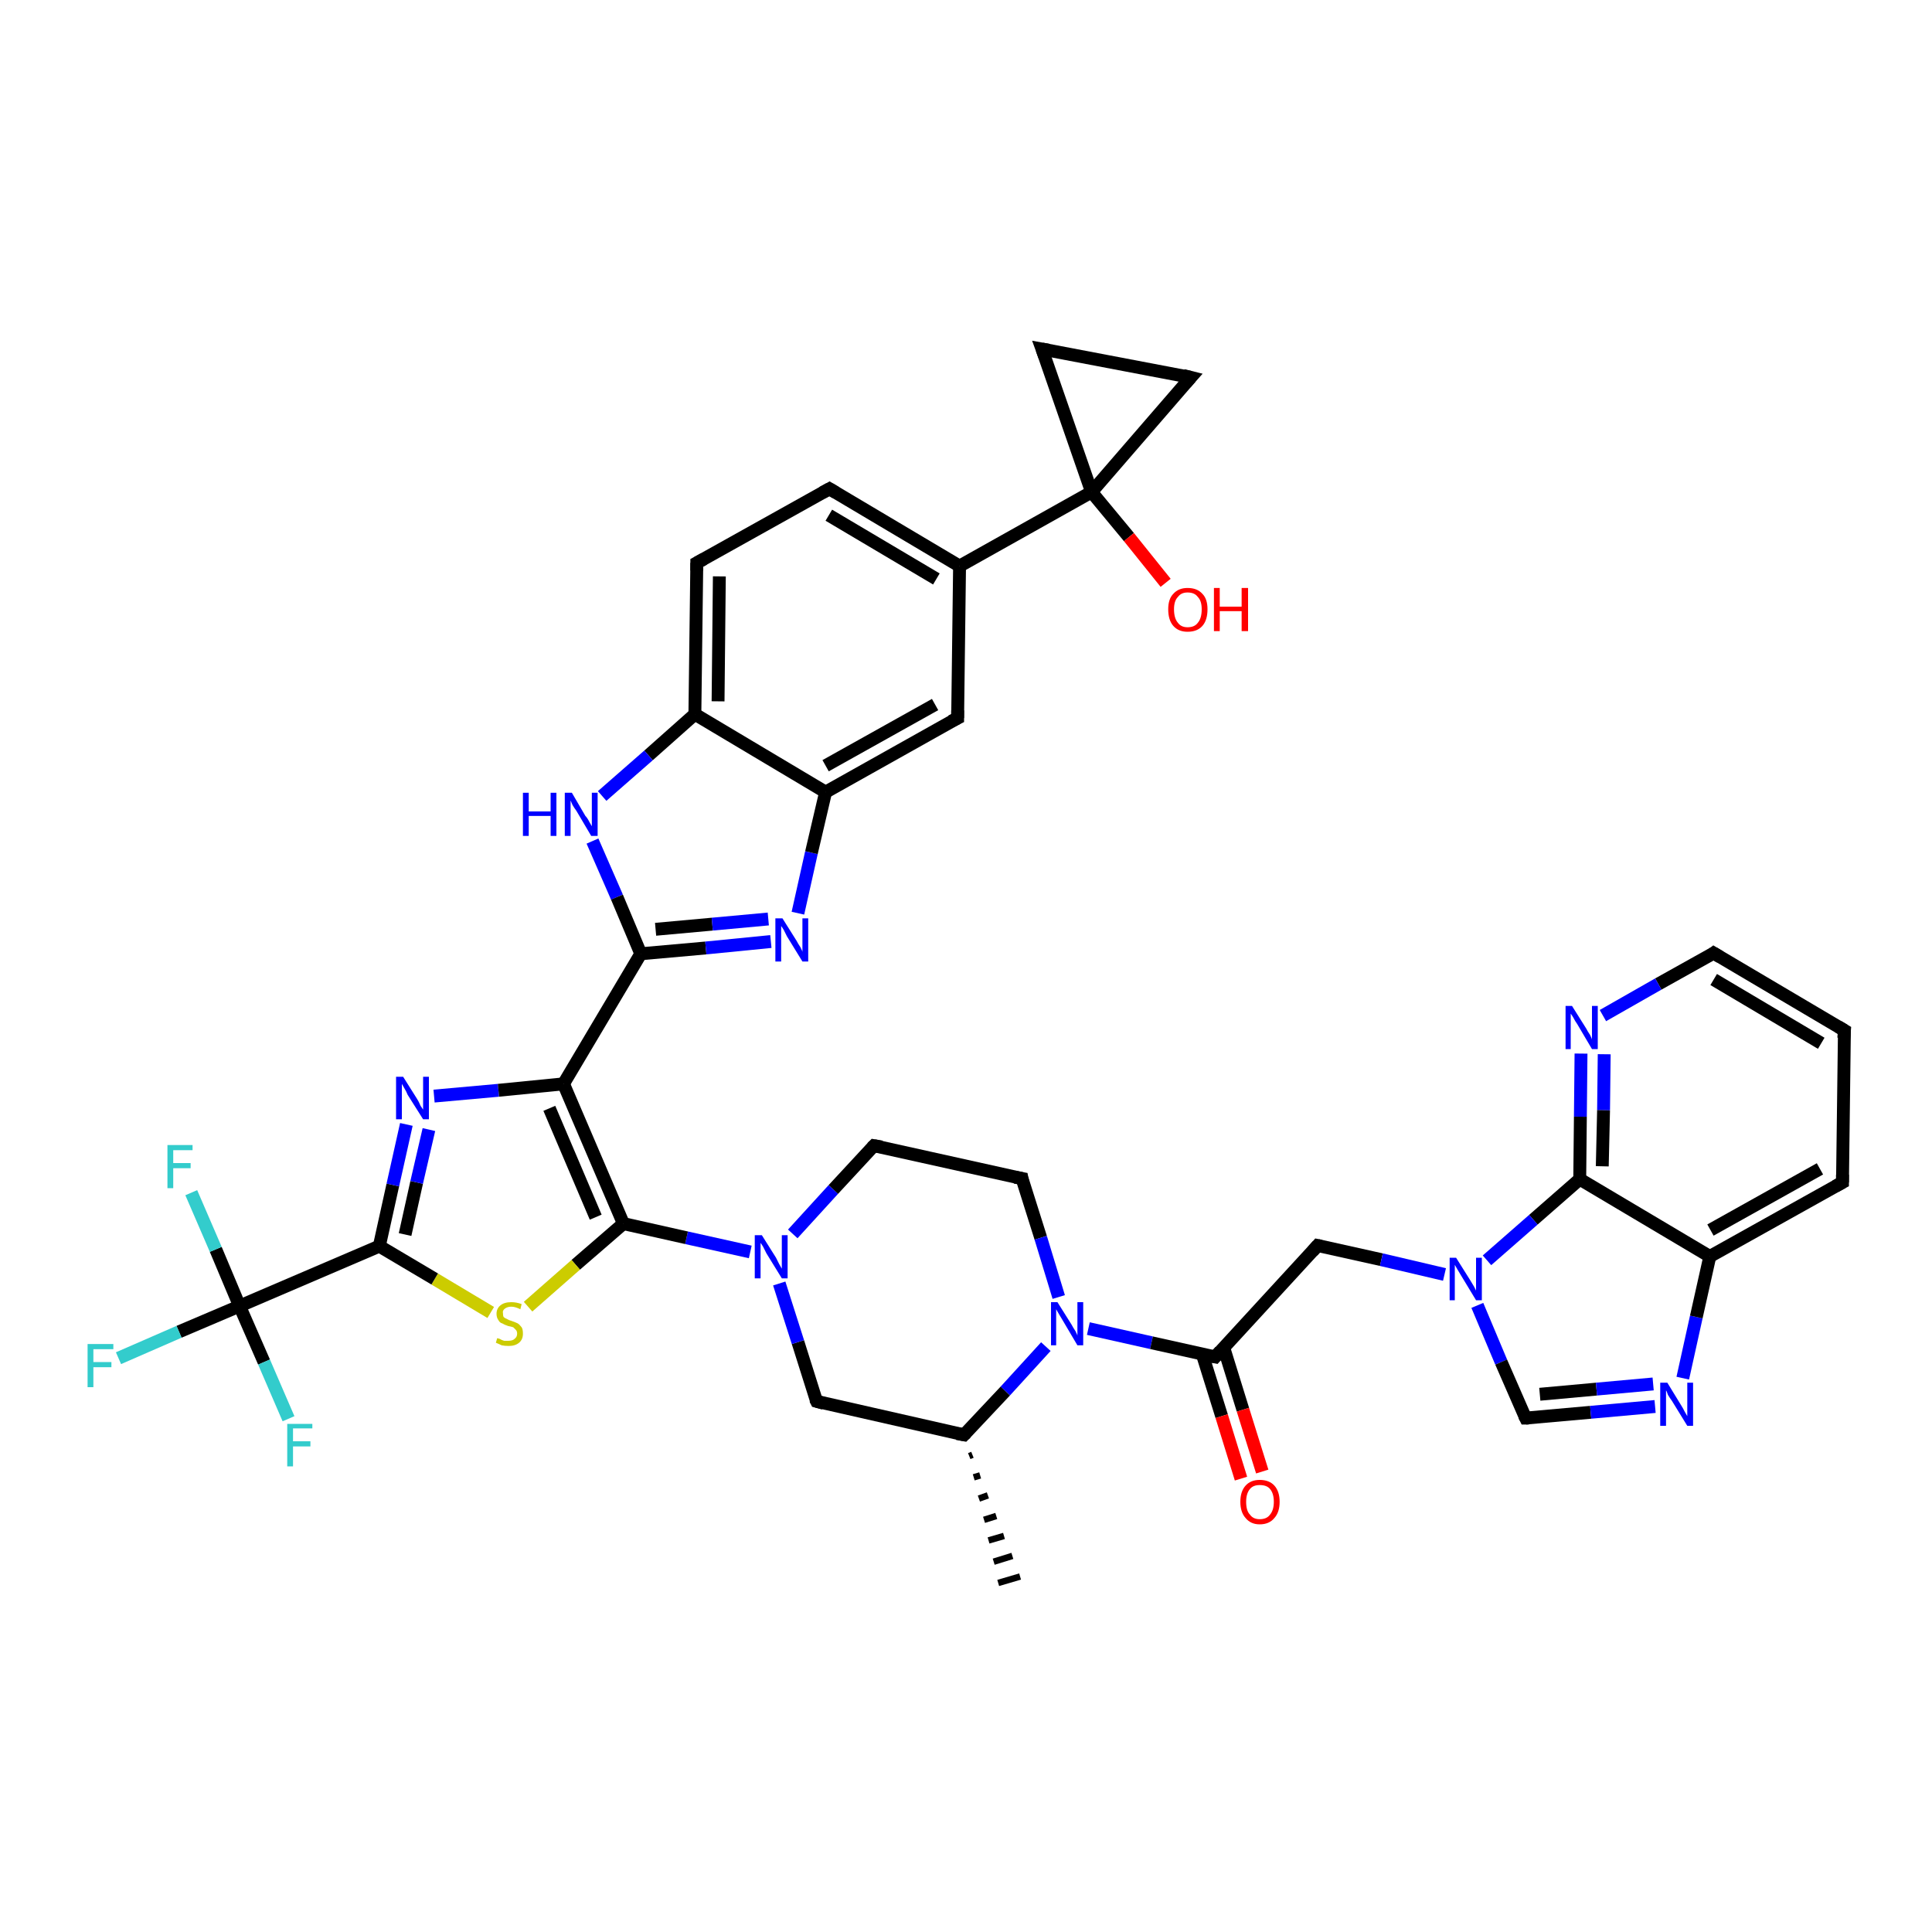 <?xml version='1.0' encoding='iso-8859-1'?>
<svg version='1.1' baseProfile='full'
              xmlns='http://www.w3.org/2000/svg'
                      xmlns:rdkit='http://www.rdkit.org/xml'
                      xmlns:xlink='http://www.w3.org/1999/xlink'
                  xml:space='preserve'
width='300px' height='300px' viewBox='0 0 300 300'>
<!-- END OF HEADER -->
<rect style='opacity:1.0;fill:#FFFFFF;stroke:none' width='300.0' height='300.0' x='0.0' y='0.0'> </rect>
<path class='bond-0 atom-1 atom-0' d='M 151.0,225.9 L 150.5,226.1' style='fill:none;fill-rule:evenodd;stroke:#000000;stroke-width:1.0px;stroke-linecap:butt;stroke-linejoin:miter;stroke-opacity:1' />
<path class='bond-0 atom-1 atom-0' d='M 152.2,229.1 L 151.2,229.4' style='fill:none;fill-rule:evenodd;stroke:#000000;stroke-width:1.0px;stroke-linecap:butt;stroke-linejoin:miter;stroke-opacity:1' />
<path class='bond-0 atom-1 atom-0' d='M 153.4,232.2 L 152.0,232.7' style='fill:none;fill-rule:evenodd;stroke:#000000;stroke-width:1.0px;stroke-linecap:butt;stroke-linejoin:miter;stroke-opacity:1' />
<path class='bond-0 atom-1 atom-0' d='M 154.7,235.4 L 152.8,236.0' style='fill:none;fill-rule:evenodd;stroke:#000000;stroke-width:1.0px;stroke-linecap:butt;stroke-linejoin:miter;stroke-opacity:1' />
<path class='bond-0 atom-1 atom-0' d='M 155.9,238.5 L 153.5,239.2' style='fill:none;fill-rule:evenodd;stroke:#000000;stroke-width:1.0px;stroke-linecap:butt;stroke-linejoin:miter;stroke-opacity:1' />
<path class='bond-0 atom-1 atom-0' d='M 157.2,241.6 L 154.3,242.5' style='fill:none;fill-rule:evenodd;stroke:#000000;stroke-width:1.0px;stroke-linecap:butt;stroke-linejoin:miter;stroke-opacity:1' />
<path class='bond-0 atom-1 atom-0' d='M 158.4,244.8 L 155.0,245.8' style='fill:none;fill-rule:evenodd;stroke:#000000;stroke-width:1.0px;stroke-linecap:butt;stroke-linejoin:miter;stroke-opacity:1' />
<path class='bond-1 atom-1 atom-2' d='M 149.7,222.8 L 126.8,217.6' style='fill:none;fill-rule:evenodd;stroke:#000000;stroke-width:2.0px;stroke-linecap:butt;stroke-linejoin:miter;stroke-opacity:1' />
<path class='bond-2 atom-2 atom-3' d='M 126.8,217.6 L 123.9,208.4' style='fill:none;fill-rule:evenodd;stroke:#000000;stroke-width:2.0px;stroke-linecap:butt;stroke-linejoin:miter;stroke-opacity:1' />
<path class='bond-2 atom-2 atom-3' d='M 123.9,208.4 L 121.0,199.3' style='fill:none;fill-rule:evenodd;stroke:#0000FF;stroke-width:2.0px;stroke-linecap:butt;stroke-linejoin:miter;stroke-opacity:1' />
<path class='bond-3 atom-3 atom-4' d='M 123.1,191.6 L 129.4,184.7' style='fill:none;fill-rule:evenodd;stroke:#0000FF;stroke-width:2.0px;stroke-linecap:butt;stroke-linejoin:miter;stroke-opacity:1' />
<path class='bond-3 atom-3 atom-4' d='M 129.4,184.7 L 135.7,177.9' style='fill:none;fill-rule:evenodd;stroke:#000000;stroke-width:2.0px;stroke-linecap:butt;stroke-linejoin:miter;stroke-opacity:1' />
<path class='bond-4 atom-4 atom-5' d='M 135.7,177.9 L 158.7,183.0' style='fill:none;fill-rule:evenodd;stroke:#000000;stroke-width:2.0px;stroke-linecap:butt;stroke-linejoin:miter;stroke-opacity:1' />
<path class='bond-5 atom-5 atom-6' d='M 158.7,183.0 L 161.6,192.2' style='fill:none;fill-rule:evenodd;stroke:#000000;stroke-width:2.0px;stroke-linecap:butt;stroke-linejoin:miter;stroke-opacity:1' />
<path class='bond-5 atom-5 atom-6' d='M 161.6,192.2 L 164.4,201.4' style='fill:none;fill-rule:evenodd;stroke:#0000FF;stroke-width:2.0px;stroke-linecap:butt;stroke-linejoin:miter;stroke-opacity:1' />
<path class='bond-6 atom-6 atom-7' d='M 169.0,206.3 L 178.8,208.5' style='fill:none;fill-rule:evenodd;stroke:#0000FF;stroke-width:2.0px;stroke-linecap:butt;stroke-linejoin:miter;stroke-opacity:1' />
<path class='bond-6 atom-6 atom-7' d='M 178.8,208.5 L 188.7,210.7' style='fill:none;fill-rule:evenodd;stroke:#000000;stroke-width:2.0px;stroke-linecap:butt;stroke-linejoin:miter;stroke-opacity:1' />
<path class='bond-7 atom-7 atom-8' d='M 186.7,210.3 L 189.7,219.9' style='fill:none;fill-rule:evenodd;stroke:#000000;stroke-width:2.0px;stroke-linecap:butt;stroke-linejoin:miter;stroke-opacity:1' />
<path class='bond-7 atom-7 atom-8' d='M 189.7,219.9 L 192.7,229.6' style='fill:none;fill-rule:evenodd;stroke:#FF0000;stroke-width:2.0px;stroke-linecap:butt;stroke-linejoin:miter;stroke-opacity:1' />
<path class='bond-7 atom-7 atom-8' d='M 190.0,209.2 L 193.0,218.9' style='fill:none;fill-rule:evenodd;stroke:#000000;stroke-width:2.0px;stroke-linecap:butt;stroke-linejoin:miter;stroke-opacity:1' />
<path class='bond-7 atom-7 atom-8' d='M 193.0,218.9 L 196.0,228.5' style='fill:none;fill-rule:evenodd;stroke:#FF0000;stroke-width:2.0px;stroke-linecap:butt;stroke-linejoin:miter;stroke-opacity:1' />
<path class='bond-8 atom-7 atom-9' d='M 188.7,210.7 L 204.6,193.4' style='fill:none;fill-rule:evenodd;stroke:#000000;stroke-width:2.0px;stroke-linecap:butt;stroke-linejoin:miter;stroke-opacity:1' />
<path class='bond-9 atom-9 atom-10' d='M 204.6,193.4 L 214.5,195.6' style='fill:none;fill-rule:evenodd;stroke:#000000;stroke-width:2.0px;stroke-linecap:butt;stroke-linejoin:miter;stroke-opacity:1' />
<path class='bond-9 atom-9 atom-10' d='M 214.5,195.6 L 224.3,197.9' style='fill:none;fill-rule:evenodd;stroke:#0000FF;stroke-width:2.0px;stroke-linecap:butt;stroke-linejoin:miter;stroke-opacity:1' />
<path class='bond-10 atom-10 atom-11' d='M 229.4,202.7 L 233.1,211.5' style='fill:none;fill-rule:evenodd;stroke:#0000FF;stroke-width:2.0px;stroke-linecap:butt;stroke-linejoin:miter;stroke-opacity:1' />
<path class='bond-10 atom-10 atom-11' d='M 233.1,211.5 L 236.9,220.2' style='fill:none;fill-rule:evenodd;stroke:#000000;stroke-width:2.0px;stroke-linecap:butt;stroke-linejoin:miter;stroke-opacity:1' />
<path class='bond-11 atom-11 atom-12' d='M 236.9,220.2 L 247.0,219.3' style='fill:none;fill-rule:evenodd;stroke:#000000;stroke-width:2.0px;stroke-linecap:butt;stroke-linejoin:miter;stroke-opacity:1' />
<path class='bond-11 atom-11 atom-12' d='M 247.0,219.3 L 257.0,218.4' style='fill:none;fill-rule:evenodd;stroke:#0000FF;stroke-width:2.0px;stroke-linecap:butt;stroke-linejoin:miter;stroke-opacity:1' />
<path class='bond-11 atom-11 atom-12' d='M 239.1,216.5 L 247.9,215.7' style='fill:none;fill-rule:evenodd;stroke:#000000;stroke-width:2.0px;stroke-linecap:butt;stroke-linejoin:miter;stroke-opacity:1' />
<path class='bond-11 atom-11 atom-12' d='M 247.9,215.7 L 256.7,214.9' style='fill:none;fill-rule:evenodd;stroke:#0000FF;stroke-width:2.0px;stroke-linecap:butt;stroke-linejoin:miter;stroke-opacity:1' />
<path class='bond-12 atom-12 atom-13' d='M 261.3,214.0 L 263.4,204.5' style='fill:none;fill-rule:evenodd;stroke:#0000FF;stroke-width:2.0px;stroke-linecap:butt;stroke-linejoin:miter;stroke-opacity:1' />
<path class='bond-12 atom-12 atom-13' d='M 263.4,204.5 L 265.5,195.1' style='fill:none;fill-rule:evenodd;stroke:#000000;stroke-width:2.0px;stroke-linecap:butt;stroke-linejoin:miter;stroke-opacity:1' />
<path class='bond-13 atom-13 atom-14' d='M 265.5,195.1 L 286.1,183.6' style='fill:none;fill-rule:evenodd;stroke:#000000;stroke-width:2.0px;stroke-linecap:butt;stroke-linejoin:miter;stroke-opacity:1' />
<path class='bond-13 atom-13 atom-14' d='M 265.6,191.0 L 282.6,181.5' style='fill:none;fill-rule:evenodd;stroke:#000000;stroke-width:2.0px;stroke-linecap:butt;stroke-linejoin:miter;stroke-opacity:1' />
<path class='bond-14 atom-14 atom-15' d='M 286.1,183.6 L 286.4,160.0' style='fill:none;fill-rule:evenodd;stroke:#000000;stroke-width:2.0px;stroke-linecap:butt;stroke-linejoin:miter;stroke-opacity:1' />
<path class='bond-15 atom-15 atom-16' d='M 286.4,160.0 L 266.1,148.0' style='fill:none;fill-rule:evenodd;stroke:#000000;stroke-width:2.0px;stroke-linecap:butt;stroke-linejoin:miter;stroke-opacity:1' />
<path class='bond-15 atom-15 atom-16' d='M 282.8,162.0 L 266.1,152.1' style='fill:none;fill-rule:evenodd;stroke:#000000;stroke-width:2.0px;stroke-linecap:butt;stroke-linejoin:miter;stroke-opacity:1' />
<path class='bond-16 atom-16 atom-17' d='M 266.1,148.0 L 257.5,152.8' style='fill:none;fill-rule:evenodd;stroke:#000000;stroke-width:2.0px;stroke-linecap:butt;stroke-linejoin:miter;stroke-opacity:1' />
<path class='bond-16 atom-16 atom-17' d='M 257.5,152.8 L 248.9,157.7' style='fill:none;fill-rule:evenodd;stroke:#0000FF;stroke-width:2.0px;stroke-linecap:butt;stroke-linejoin:miter;stroke-opacity:1' />
<path class='bond-17 atom-17 atom-18' d='M 245.5,163.6 L 245.4,173.4' style='fill:none;fill-rule:evenodd;stroke:#0000FF;stroke-width:2.0px;stroke-linecap:butt;stroke-linejoin:miter;stroke-opacity:1' />
<path class='bond-17 atom-17 atom-18' d='M 245.4,173.4 L 245.3,183.1' style='fill:none;fill-rule:evenodd;stroke:#000000;stroke-width:2.0px;stroke-linecap:butt;stroke-linejoin:miter;stroke-opacity:1' />
<path class='bond-17 atom-17 atom-18' d='M 249.1,163.7 L 249.0,172.4' style='fill:none;fill-rule:evenodd;stroke:#0000FF;stroke-width:2.0px;stroke-linecap:butt;stroke-linejoin:miter;stroke-opacity:1' />
<path class='bond-17 atom-17 atom-18' d='M 249.0,172.4 L 248.8,181.1' style='fill:none;fill-rule:evenodd;stroke:#000000;stroke-width:2.0px;stroke-linecap:butt;stroke-linejoin:miter;stroke-opacity:1' />
<path class='bond-18 atom-3 atom-19' d='M 116.5,194.4 L 106.6,192.2' style='fill:none;fill-rule:evenodd;stroke:#0000FF;stroke-width:2.0px;stroke-linecap:butt;stroke-linejoin:miter;stroke-opacity:1' />
<path class='bond-18 atom-3 atom-19' d='M 106.6,192.2 L 96.8,190.0' style='fill:none;fill-rule:evenodd;stroke:#000000;stroke-width:2.0px;stroke-linecap:butt;stroke-linejoin:miter;stroke-opacity:1' />
<path class='bond-19 atom-19 atom-20' d='M 96.8,190.0 L 89.4,196.4' style='fill:none;fill-rule:evenodd;stroke:#000000;stroke-width:2.0px;stroke-linecap:butt;stroke-linejoin:miter;stroke-opacity:1' />
<path class='bond-19 atom-19 atom-20' d='M 89.4,196.4 L 82.0,202.9' style='fill:none;fill-rule:evenodd;stroke:#CCCC00;stroke-width:2.0px;stroke-linecap:butt;stroke-linejoin:miter;stroke-opacity:1' />
<path class='bond-20 atom-20 atom-21' d='M 76.2,203.8 L 67.5,198.6' style='fill:none;fill-rule:evenodd;stroke:#CCCC00;stroke-width:2.0px;stroke-linecap:butt;stroke-linejoin:miter;stroke-opacity:1' />
<path class='bond-20 atom-20 atom-21' d='M 67.5,198.6 L 58.9,193.5' style='fill:none;fill-rule:evenodd;stroke:#000000;stroke-width:2.0px;stroke-linecap:butt;stroke-linejoin:miter;stroke-opacity:1' />
<path class='bond-21 atom-21 atom-22' d='M 58.9,193.5 L 61.0,184.0' style='fill:none;fill-rule:evenodd;stroke:#000000;stroke-width:2.0px;stroke-linecap:butt;stroke-linejoin:miter;stroke-opacity:1' />
<path class='bond-21 atom-21 atom-22' d='M 61.0,184.0 L 63.1,174.6' style='fill:none;fill-rule:evenodd;stroke:#0000FF;stroke-width:2.0px;stroke-linecap:butt;stroke-linejoin:miter;stroke-opacity:1' />
<path class='bond-21 atom-21 atom-22' d='M 62.9,191.7 L 64.7,183.6' style='fill:none;fill-rule:evenodd;stroke:#000000;stroke-width:2.0px;stroke-linecap:butt;stroke-linejoin:miter;stroke-opacity:1' />
<path class='bond-21 atom-21 atom-22' d='M 64.7,183.6 L 66.6,175.4' style='fill:none;fill-rule:evenodd;stroke:#0000FF;stroke-width:2.0px;stroke-linecap:butt;stroke-linejoin:miter;stroke-opacity:1' />
<path class='bond-22 atom-22 atom-23' d='M 67.4,170.2 L 77.4,169.3' style='fill:none;fill-rule:evenodd;stroke:#0000FF;stroke-width:2.0px;stroke-linecap:butt;stroke-linejoin:miter;stroke-opacity:1' />
<path class='bond-22 atom-22 atom-23' d='M 77.4,169.3 L 87.5,168.3' style='fill:none;fill-rule:evenodd;stroke:#000000;stroke-width:2.0px;stroke-linecap:butt;stroke-linejoin:miter;stroke-opacity:1' />
<path class='bond-23 atom-23 atom-24' d='M 87.5,168.3 L 99.5,148.1' style='fill:none;fill-rule:evenodd;stroke:#000000;stroke-width:2.0px;stroke-linecap:butt;stroke-linejoin:miter;stroke-opacity:1' />
<path class='bond-24 atom-24 atom-25' d='M 99.5,148.1 L 109.6,147.2' style='fill:none;fill-rule:evenodd;stroke:#000000;stroke-width:2.0px;stroke-linecap:butt;stroke-linejoin:miter;stroke-opacity:1' />
<path class='bond-24 atom-24 atom-25' d='M 109.6,147.2 L 119.7,146.2' style='fill:none;fill-rule:evenodd;stroke:#0000FF;stroke-width:2.0px;stroke-linecap:butt;stroke-linejoin:miter;stroke-opacity:1' />
<path class='bond-24 atom-24 atom-25' d='M 101.8,144.3 L 110.6,143.5' style='fill:none;fill-rule:evenodd;stroke:#000000;stroke-width:2.0px;stroke-linecap:butt;stroke-linejoin:miter;stroke-opacity:1' />
<path class='bond-24 atom-24 atom-25' d='M 110.6,143.5 L 119.3,142.7' style='fill:none;fill-rule:evenodd;stroke:#0000FF;stroke-width:2.0px;stroke-linecap:butt;stroke-linejoin:miter;stroke-opacity:1' />
<path class='bond-25 atom-25 atom-26' d='M 123.9,141.8 L 126.0,132.4' style='fill:none;fill-rule:evenodd;stroke:#0000FF;stroke-width:2.0px;stroke-linecap:butt;stroke-linejoin:miter;stroke-opacity:1' />
<path class='bond-25 atom-25 atom-26' d='M 126.0,132.4 L 128.2,123.0' style='fill:none;fill-rule:evenodd;stroke:#000000;stroke-width:2.0px;stroke-linecap:butt;stroke-linejoin:miter;stroke-opacity:1' />
<path class='bond-26 atom-26 atom-27' d='M 128.2,123.0 L 148.7,111.5' style='fill:none;fill-rule:evenodd;stroke:#000000;stroke-width:2.0px;stroke-linecap:butt;stroke-linejoin:miter;stroke-opacity:1' />
<path class='bond-26 atom-26 atom-27' d='M 128.2,118.9 L 145.2,109.4' style='fill:none;fill-rule:evenodd;stroke:#000000;stroke-width:2.0px;stroke-linecap:butt;stroke-linejoin:miter;stroke-opacity:1' />
<path class='bond-27 atom-27 atom-28' d='M 148.7,111.5 L 149.0,87.9' style='fill:none;fill-rule:evenodd;stroke:#000000;stroke-width:2.0px;stroke-linecap:butt;stroke-linejoin:miter;stroke-opacity:1' />
<path class='bond-28 atom-28 atom-29' d='M 149.0,87.9 L 128.8,75.9' style='fill:none;fill-rule:evenodd;stroke:#000000;stroke-width:2.0px;stroke-linecap:butt;stroke-linejoin:miter;stroke-opacity:1' />
<path class='bond-28 atom-28 atom-29' d='M 145.4,89.9 L 128.7,80.0' style='fill:none;fill-rule:evenodd;stroke:#000000;stroke-width:2.0px;stroke-linecap:butt;stroke-linejoin:miter;stroke-opacity:1' />
<path class='bond-29 atom-29 atom-30' d='M 128.8,75.9 L 108.2,87.4' style='fill:none;fill-rule:evenodd;stroke:#000000;stroke-width:2.0px;stroke-linecap:butt;stroke-linejoin:miter;stroke-opacity:1' />
<path class='bond-30 atom-30 atom-31' d='M 108.2,87.4 L 107.9,110.9' style='fill:none;fill-rule:evenodd;stroke:#000000;stroke-width:2.0px;stroke-linecap:butt;stroke-linejoin:miter;stroke-opacity:1' />
<path class='bond-30 atom-30 atom-31' d='M 111.7,89.5 L 111.5,108.9' style='fill:none;fill-rule:evenodd;stroke:#000000;stroke-width:2.0px;stroke-linecap:butt;stroke-linejoin:miter;stroke-opacity:1' />
<path class='bond-31 atom-31 atom-32' d='M 107.9,110.9 L 100.7,117.3' style='fill:none;fill-rule:evenodd;stroke:#000000;stroke-width:2.0px;stroke-linecap:butt;stroke-linejoin:miter;stroke-opacity:1' />
<path class='bond-31 atom-31 atom-32' d='M 100.7,117.3 L 93.5,123.6' style='fill:none;fill-rule:evenodd;stroke:#0000FF;stroke-width:2.0px;stroke-linecap:butt;stroke-linejoin:miter;stroke-opacity:1' />
<path class='bond-32 atom-28 atom-33' d='M 149.0,87.9 L 169.5,76.4' style='fill:none;fill-rule:evenodd;stroke:#000000;stroke-width:2.0px;stroke-linecap:butt;stroke-linejoin:miter;stroke-opacity:1' />
<path class='bond-33 atom-33 atom-34' d='M 169.5,76.4 L 175.3,83.4' style='fill:none;fill-rule:evenodd;stroke:#000000;stroke-width:2.0px;stroke-linecap:butt;stroke-linejoin:miter;stroke-opacity:1' />
<path class='bond-33 atom-33 atom-34' d='M 175.3,83.4 L 181.0,90.5' style='fill:none;fill-rule:evenodd;stroke:#FF0000;stroke-width:2.0px;stroke-linecap:butt;stroke-linejoin:miter;stroke-opacity:1' />
<path class='bond-34 atom-33 atom-35' d='M 169.5,76.4 L 184.9,58.6' style='fill:none;fill-rule:evenodd;stroke:#000000;stroke-width:2.0px;stroke-linecap:butt;stroke-linejoin:miter;stroke-opacity:1' />
<path class='bond-35 atom-35 atom-36' d='M 184.9,58.6 L 161.8,54.2' style='fill:none;fill-rule:evenodd;stroke:#000000;stroke-width:2.0px;stroke-linecap:butt;stroke-linejoin:miter;stroke-opacity:1' />
<path class='bond-36 atom-21 atom-37' d='M 58.9,193.5 L 37.2,202.8' style='fill:none;fill-rule:evenodd;stroke:#000000;stroke-width:2.0px;stroke-linecap:butt;stroke-linejoin:miter;stroke-opacity:1' />
<path class='bond-37 atom-37 atom-38' d='M 37.2,202.8 L 27.8,206.8' style='fill:none;fill-rule:evenodd;stroke:#000000;stroke-width:2.0px;stroke-linecap:butt;stroke-linejoin:miter;stroke-opacity:1' />
<path class='bond-37 atom-37 atom-38' d='M 27.8,206.8 L 18.4,210.9' style='fill:none;fill-rule:evenodd;stroke:#33CCCC;stroke-width:2.0px;stroke-linecap:butt;stroke-linejoin:miter;stroke-opacity:1' />
<path class='bond-38 atom-37 atom-39' d='M 37.2,202.8 L 33.5,194.0' style='fill:none;fill-rule:evenodd;stroke:#000000;stroke-width:2.0px;stroke-linecap:butt;stroke-linejoin:miter;stroke-opacity:1' />
<path class='bond-38 atom-37 atom-39' d='M 33.5,194.0 L 29.7,185.2' style='fill:none;fill-rule:evenodd;stroke:#33CCCC;stroke-width:2.0px;stroke-linecap:butt;stroke-linejoin:miter;stroke-opacity:1' />
<path class='bond-39 atom-37 atom-40' d='M 37.2,202.8 L 41.0,211.5' style='fill:none;fill-rule:evenodd;stroke:#000000;stroke-width:2.0px;stroke-linecap:butt;stroke-linejoin:miter;stroke-opacity:1' />
<path class='bond-39 atom-37 atom-40' d='M 41.0,211.5 L 44.8,220.3' style='fill:none;fill-rule:evenodd;stroke:#33CCCC;stroke-width:2.0px;stroke-linecap:butt;stroke-linejoin:miter;stroke-opacity:1' />
<path class='bond-40 atom-6 atom-1' d='M 162.4,209.1 L 156.1,216.0' style='fill:none;fill-rule:evenodd;stroke:#0000FF;stroke-width:2.0px;stroke-linecap:butt;stroke-linejoin:miter;stroke-opacity:1' />
<path class='bond-40 atom-6 atom-1' d='M 156.1,216.0 L 149.7,222.8' style='fill:none;fill-rule:evenodd;stroke:#000000;stroke-width:2.0px;stroke-linecap:butt;stroke-linejoin:miter;stroke-opacity:1' />
<path class='bond-41 atom-18 atom-10' d='M 245.3,183.1 L 238.1,189.4' style='fill:none;fill-rule:evenodd;stroke:#000000;stroke-width:2.0px;stroke-linecap:butt;stroke-linejoin:miter;stroke-opacity:1' />
<path class='bond-41 atom-18 atom-10' d='M 238.1,189.4 L 230.9,195.7' style='fill:none;fill-rule:evenodd;stroke:#0000FF;stroke-width:2.0px;stroke-linecap:butt;stroke-linejoin:miter;stroke-opacity:1' />
<path class='bond-42 atom-23 atom-19' d='M 87.5,168.3 L 96.8,190.0' style='fill:none;fill-rule:evenodd;stroke:#000000;stroke-width:2.0px;stroke-linecap:butt;stroke-linejoin:miter;stroke-opacity:1' />
<path class='bond-42 atom-23 atom-19' d='M 85.3,172.1 L 92.5,189.0' style='fill:none;fill-rule:evenodd;stroke:#000000;stroke-width:2.0px;stroke-linecap:butt;stroke-linejoin:miter;stroke-opacity:1' />
<path class='bond-43 atom-32 atom-24' d='M 92.0,130.6 L 95.8,139.3' style='fill:none;fill-rule:evenodd;stroke:#0000FF;stroke-width:2.0px;stroke-linecap:butt;stroke-linejoin:miter;stroke-opacity:1' />
<path class='bond-43 atom-32 atom-24' d='M 95.8,139.3 L 99.5,148.1' style='fill:none;fill-rule:evenodd;stroke:#000000;stroke-width:2.0px;stroke-linecap:butt;stroke-linejoin:miter;stroke-opacity:1' />
<path class='bond-44 atom-36 atom-33' d='M 161.8,54.2 L 169.5,76.4' style='fill:none;fill-rule:evenodd;stroke:#000000;stroke-width:2.0px;stroke-linecap:butt;stroke-linejoin:miter;stroke-opacity:1' />
<path class='bond-45 atom-18 atom-13' d='M 245.3,183.1 L 265.5,195.1' style='fill:none;fill-rule:evenodd;stroke:#000000;stroke-width:2.0px;stroke-linecap:butt;stroke-linejoin:miter;stroke-opacity:1' />
<path class='bond-46 atom-31 atom-26' d='M 107.9,110.9 L 128.2,123.0' style='fill:none;fill-rule:evenodd;stroke:#000000;stroke-width:2.0px;stroke-linecap:butt;stroke-linejoin:miter;stroke-opacity:1' />
<path d='M 148.6,222.6 L 149.7,222.8 L 150.0,222.5' style='fill:none;stroke:#000000;stroke-width:2.0px;stroke-linecap:butt;stroke-linejoin:miter;stroke-opacity:1;' />
<path d='M 127.9,217.9 L 126.8,217.6 L 126.6,217.2' style='fill:none;stroke:#000000;stroke-width:2.0px;stroke-linecap:butt;stroke-linejoin:miter;stroke-opacity:1;' />
<path d='M 135.4,178.2 L 135.7,177.9 L 136.9,178.1' style='fill:none;stroke:#000000;stroke-width:2.0px;stroke-linecap:butt;stroke-linejoin:miter;stroke-opacity:1;' />
<path d='M 157.6,182.8 L 158.7,183.0 L 158.8,183.5' style='fill:none;stroke:#000000;stroke-width:2.0px;stroke-linecap:butt;stroke-linejoin:miter;stroke-opacity:1;' />
<path d='M 188.2,210.6 L 188.7,210.7 L 189.5,209.8' style='fill:none;stroke:#000000;stroke-width:2.0px;stroke-linecap:butt;stroke-linejoin:miter;stroke-opacity:1;' />
<path d='M 203.8,194.3 L 204.6,193.4 L 205.1,193.5' style='fill:none;stroke:#000000;stroke-width:2.0px;stroke-linecap:butt;stroke-linejoin:miter;stroke-opacity:1;' />
<path d='M 236.7,219.8 L 236.9,220.2 L 237.4,220.2' style='fill:none;stroke:#000000;stroke-width:2.0px;stroke-linecap:butt;stroke-linejoin:miter;stroke-opacity:1;' />
<path d='M 285.0,184.2 L 286.1,183.6 L 286.1,182.4' style='fill:none;stroke:#000000;stroke-width:2.0px;stroke-linecap:butt;stroke-linejoin:miter;stroke-opacity:1;' />
<path d='M 286.3,161.2 L 286.4,160.0 L 285.4,159.4' style='fill:none;stroke:#000000;stroke-width:2.0px;stroke-linecap:butt;stroke-linejoin:miter;stroke-opacity:1;' />
<path d='M 267.1,148.6 L 266.1,148.0 L 265.7,148.3' style='fill:none;stroke:#000000;stroke-width:2.0px;stroke-linecap:butt;stroke-linejoin:miter;stroke-opacity:1;' />
<path d='M 147.7,112.0 L 148.7,111.5 L 148.7,110.3' style='fill:none;stroke:#000000;stroke-width:2.0px;stroke-linecap:butt;stroke-linejoin:miter;stroke-opacity:1;' />
<path d='M 129.8,76.5 L 128.8,75.9 L 127.7,76.5' style='fill:none;stroke:#000000;stroke-width:2.0px;stroke-linecap:butt;stroke-linejoin:miter;stroke-opacity:1;' />
<path d='M 109.3,86.8 L 108.2,87.4 L 108.2,88.6' style='fill:none;stroke:#000000;stroke-width:2.0px;stroke-linecap:butt;stroke-linejoin:miter;stroke-opacity:1;' />
<path d='M 184.1,59.5 L 184.9,58.6 L 183.7,58.3' style='fill:none;stroke:#000000;stroke-width:2.0px;stroke-linecap:butt;stroke-linejoin:miter;stroke-opacity:1;' />
<path d='M 162.9,54.4 L 161.8,54.2 L 162.2,55.3' style='fill:none;stroke:#000000;stroke-width:2.0px;stroke-linecap:butt;stroke-linejoin:miter;stroke-opacity:1;' />
<path class='atom-3' d='M 118.3 191.8
L 120.5 195.3
Q 120.7 195.7, 121.0 196.3
Q 121.4 197.0, 121.4 197.0
L 121.4 191.8
L 122.3 191.8
L 122.3 198.5
L 121.4 198.5
L 119.0 194.6
Q 118.8 194.2, 118.5 193.6
Q 118.2 193.1, 118.1 193.0
L 118.1 198.5
L 117.2 198.5
L 117.2 191.8
L 118.3 191.8
' fill='#0000FF'/>
<path class='atom-6' d='M 164.2 202.2
L 166.4 205.7
Q 166.6 206.1, 167.0 206.7
Q 167.3 207.3, 167.3 207.4
L 167.3 202.2
L 168.2 202.2
L 168.2 208.9
L 167.3 208.9
L 165.0 205.0
Q 164.7 204.5, 164.4 204.0
Q 164.1 203.5, 164.0 203.3
L 164.0 208.9
L 163.2 208.9
L 163.2 202.2
L 164.2 202.2
' fill='#0000FF'/>
<path class='atom-8' d='M 192.6 233.2
Q 192.6 231.6, 193.4 230.7
Q 194.2 229.8, 195.6 229.8
Q 197.1 229.8, 197.9 230.7
Q 198.7 231.6, 198.7 233.2
Q 198.7 234.8, 197.9 235.7
Q 197.1 236.7, 195.6 236.7
Q 194.2 236.7, 193.4 235.7
Q 192.6 234.8, 192.6 233.2
M 195.6 235.9
Q 196.7 235.9, 197.2 235.2
Q 197.8 234.5, 197.8 233.2
Q 197.8 231.9, 197.2 231.2
Q 196.7 230.6, 195.6 230.6
Q 194.6 230.6, 194.1 231.2
Q 193.5 231.9, 193.5 233.2
Q 193.5 234.6, 194.1 235.2
Q 194.6 235.9, 195.6 235.9
' fill='#FF0000'/>
<path class='atom-10' d='M 226.1 195.3
L 228.3 198.8
Q 228.5 199.1, 228.9 199.8
Q 229.2 200.4, 229.2 200.4
L 229.2 195.3
L 230.1 195.3
L 230.1 201.9
L 229.2 201.9
L 226.9 198.1
Q 226.6 197.6, 226.3 197.1
Q 226.0 196.6, 225.9 196.4
L 225.9 201.9
L 225.1 201.9
L 225.1 195.3
L 226.1 195.3
' fill='#0000FF'/>
<path class='atom-12' d='M 258.9 214.7
L 261.1 218.3
Q 261.3 218.6, 261.6 219.2
Q 262.0 219.9, 262.0 219.9
L 262.0 214.7
L 262.9 214.7
L 262.9 221.4
L 262.0 221.4
L 259.6 217.5
Q 259.3 217.1, 259.0 216.6
Q 258.8 216.0, 258.7 215.9
L 258.7 221.4
L 257.8 221.4
L 257.8 214.7
L 258.9 214.7
' fill='#0000FF'/>
<path class='atom-17' d='M 244.1 156.2
L 246.3 159.7
Q 246.5 160.1, 246.9 160.7
Q 247.2 161.3, 247.2 161.4
L 247.2 156.2
L 248.1 156.2
L 248.1 162.9
L 247.2 162.9
L 244.9 159.0
Q 244.6 158.6, 244.3 158.0
Q 244.0 157.5, 243.9 157.4
L 243.9 162.9
L 243.1 162.9
L 243.1 156.2
L 244.1 156.2
' fill='#0000FF'/>
<path class='atom-20' d='M 77.2 207.8
Q 77.3 207.8, 77.6 207.9
Q 77.9 208.1, 78.3 208.2
Q 78.6 208.2, 78.9 208.2
Q 79.6 208.2, 79.9 207.9
Q 80.3 207.6, 80.3 207.1
Q 80.3 206.7, 80.1 206.5
Q 79.9 206.3, 79.7 206.1
Q 79.4 206.0, 78.9 205.9
Q 78.3 205.7, 78.0 205.5
Q 77.6 205.4, 77.4 205.0
Q 77.1 204.6, 77.1 204.0
Q 77.1 203.2, 77.7 202.7
Q 78.3 202.2, 79.4 202.2
Q 80.2 202.2, 81.0 202.5
L 80.8 203.3
Q 80.0 202.9, 79.4 202.9
Q 78.8 202.9, 78.4 203.2
Q 78.0 203.5, 78.1 203.9
Q 78.1 204.3, 78.2 204.5
Q 78.4 204.7, 78.7 204.8
Q 79.0 205.0, 79.4 205.1
Q 80.0 205.3, 80.4 205.5
Q 80.7 205.7, 81.0 206.1
Q 81.2 206.4, 81.2 207.1
Q 81.2 208.0, 80.6 208.5
Q 80.0 209.0, 79.0 209.0
Q 78.4 209.0, 77.9 208.9
Q 77.5 208.7, 77.0 208.5
L 77.2 207.8
' fill='#CCCC00'/>
<path class='atom-22' d='M 62.6 167.2
L 64.8 170.7
Q 65.0 171.0, 65.3 171.7
Q 65.7 172.3, 65.7 172.3
L 65.7 167.2
L 66.6 167.2
L 66.6 173.8
L 65.7 173.8
L 63.3 170.0
Q 63.1 169.5, 62.8 169.0
Q 62.5 168.5, 62.4 168.3
L 62.4 173.8
L 61.5 173.8
L 61.5 167.2
L 62.6 167.2
' fill='#0000FF'/>
<path class='atom-25' d='M 121.5 142.6
L 123.7 146.1
Q 123.9 146.5, 124.3 147.1
Q 124.6 147.7, 124.6 147.8
L 124.6 142.6
L 125.5 142.6
L 125.5 149.3
L 124.6 149.3
L 122.2 145.4
Q 122.0 145.0, 121.7 144.4
Q 121.4 143.9, 121.3 143.8
L 121.3 149.3
L 120.4 149.3
L 120.4 142.6
L 121.5 142.6
' fill='#0000FF'/>
<path class='atom-32' d='M 81.2 123.1
L 82.1 123.1
L 82.1 126.0
L 85.5 126.0
L 85.5 123.1
L 86.4 123.1
L 86.4 129.8
L 85.5 129.8
L 85.5 126.7
L 82.1 126.7
L 82.1 129.8
L 81.2 129.8
L 81.2 123.1
' fill='#0000FF'/>
<path class='atom-32' d='M 88.8 123.1
L 90.9 126.7
Q 91.2 127.0, 91.5 127.6
Q 91.9 128.3, 91.9 128.3
L 91.9 123.1
L 92.8 123.1
L 92.8 129.8
L 91.8 129.8
L 89.5 125.9
Q 89.2 125.5, 88.9 125.0
Q 88.7 124.5, 88.6 124.3
L 88.6 129.8
L 87.7 129.8
L 87.7 123.1
L 88.8 123.1
' fill='#0000FF'/>
<path class='atom-34' d='M 181.4 94.6
Q 181.4 93.0, 182.2 92.2
Q 183.0 91.3, 184.4 91.3
Q 185.9 91.3, 186.7 92.2
Q 187.5 93.0, 187.5 94.6
Q 187.5 96.3, 186.7 97.2
Q 185.9 98.1, 184.4 98.1
Q 183.0 98.1, 182.2 97.2
Q 181.4 96.3, 181.4 94.6
M 184.4 97.4
Q 185.5 97.4, 186.0 96.7
Q 186.6 96.0, 186.6 94.6
Q 186.6 93.3, 186.0 92.7
Q 185.5 92.0, 184.4 92.0
Q 183.4 92.0, 182.9 92.7
Q 182.3 93.3, 182.3 94.6
Q 182.3 96.0, 182.9 96.7
Q 183.4 97.4, 184.4 97.4
' fill='#FF0000'/>
<path class='atom-34' d='M 188.5 91.3
L 189.4 91.3
L 189.4 94.2
L 192.8 94.2
L 192.8 91.3
L 193.8 91.3
L 193.8 98.0
L 192.8 98.0
L 192.8 94.9
L 189.4 94.9
L 189.4 98.0
L 188.5 98.0
L 188.5 91.3
' fill='#FF0000'/>
<path class='atom-38' d='M 13.6 208.7
L 17.6 208.7
L 17.6 209.5
L 14.5 209.5
L 14.5 211.5
L 17.3 211.5
L 17.3 212.3
L 14.5 212.3
L 14.5 215.4
L 13.6 215.4
L 13.6 208.7
' fill='#33CCCC'/>
<path class='atom-39' d='M 26.0 177.8
L 29.9 177.8
L 29.9 178.6
L 26.9 178.6
L 26.9 180.6
L 29.6 180.6
L 29.6 181.4
L 26.9 181.4
L 26.9 184.5
L 26.0 184.5
L 26.0 177.8
' fill='#33CCCC'/>
<path class='atom-40' d='M 44.6 221.1
L 48.5 221.1
L 48.5 221.8
L 45.5 221.8
L 45.5 223.8
L 48.2 223.8
L 48.2 224.6
L 45.5 224.6
L 45.5 227.7
L 44.6 227.7
L 44.6 221.1
' fill='#33CCCC'/>
</svg>
